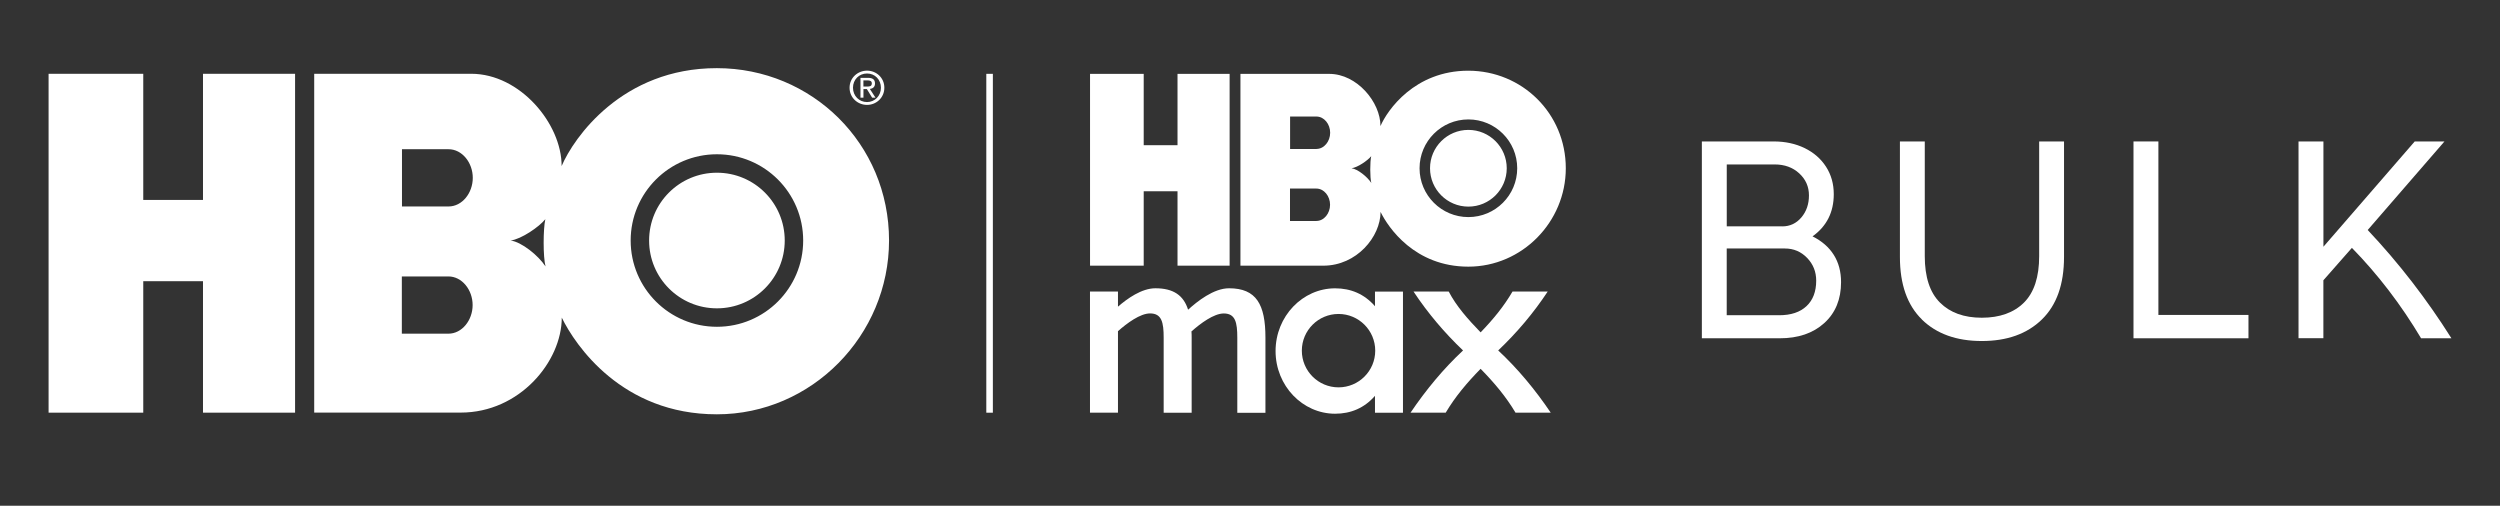 <?xml version="1.0" encoding="UTF-8"?>
<svg id="Layer_1" data-name="Layer 1" xmlns="http://www.w3.org/2000/svg" viewBox="0 0 510.97 103.36">
  <rect x="0" y="0" width="510.97" height="103.36" fill="#333333" stroke="none"/>
  <defs>
    <style>
      .cls-1 {
        fill: #fff;
      }
    </style>
  </defs>
  <g>
    <path class="cls-1" d="M347.84,28.91h14.69c2.36,0,4.46.46,6.32,1.36,1.86.91,3.32,2.18,4.37,3.81,1.05,1.63,1.58,3.5,1.58,5.61,0,3.68-1.45,6.55-4.34,8.62,1.9.95,3.35,2.21,4.34,3.78.99,1.57,1.49,3.43,1.49,5.58,0,3.51-1.15,6.3-3.44,8.37-2.29,2.07-5.32,3.1-9.08,3.1h-15.93V28.91ZM364.27,46.27c1.57,0,2.87-.61,3.91-1.83,1.03-1.22,1.55-2.72,1.55-4.5s-.66-3.28-1.98-4.5c-1.32-1.22-3-1.83-5.02-1.83h-9.8v12.65h11.35ZM363.65,64.43c2.4,0,4.26-.62,5.58-1.86,1.32-1.24,1.98-2.98,1.98-5.21,0-1.82-.62-3.37-1.86-4.65-1.24-1.28-2.75-1.92-4.53-1.92h-11.9v13.64h10.73Z"/>
    <path class="cls-1" d="M392.82,65.3c-3-2.93-4.5-7.19-4.5-12.77v-23.62h5.08v23.44c0,4.26,1.03,7.42,3.1,9.49,2.07,2.07,4.92,3.1,8.56,3.1s6.55-1.03,8.62-3.1c2.07-2.07,3.1-5.23,3.1-9.49v-23.44h5.08v23.62c0,5.58-1.51,9.84-4.53,12.77-3.02,2.94-7.11,4.4-12.28,4.4s-9.25-1.47-12.25-4.4Z"/>
    <path class="cls-1" d="M436.07,28.91h5.08v35.46h18.41v4.77h-23.5V28.91Z"/>
    <path class="cls-1" d="M469.8,28.91h5.08v21.52l18.66-21.52h6.08l-15.69,18.1c6.32,6.7,12.03,14.07,17.11,22.13h-6.2c-4.09-6.86-8.8-13.02-14.14-18.48l-5.83,6.63v11.84h-5.08V28.91Z"/>
  </g>
  <g>
    <rect class="cls-1" x="201.59" y="15.09" width="1.34" height="69.26"/>
    <g>
      <path id="HBO_Max_Logo" data-name="HBO Max Logo" class="cls-1" d="M240.67,15.1v14.58h-6.91v-14.58h-10.97v39.2h10.97v-15.21h6.91v15.21h10.65V15.1h-10.65ZM300.12,26.55c-4.33,0-7.84,3.51-7.84,7.84s3.51,7.84,7.84,7.84,7.84-3.51,7.84-7.84-3.51-7.84-7.84-7.84ZM300.11,14.45c-10.97,0-16.57,8.07-17.96,11.32.01-4.89-4.81-10.67-10.45-10.67h-18.17v39.2h16.94c6.83,0,11.69-5.92,11.7-10.99,1.56,3.19,6.97,11.19,17.94,11.19,10.98,0,19.92-9.13,19.92-20.11,0-11.22-8.94-19.93-19.92-19.94ZM269.05,45.17h-5.39v-6.63h5.39c1.57,0,2.8,1.55,2.8,3.31s-1.23,3.31-2.8,3.31ZM269.07,30.45h-5.39v-6.63h5.39c1.57,0,2.8,1.55,2.8,3.31s-1.23,3.31-2.8,3.31ZM276.24,34.39c1.23-.16,3.29-1.57,4.02-2.47-.26,1.12-.27,4.35.02,5.47-.83-1.27-2.79-2.84-4.04-3ZM300.12,44.37c-5.51,0-9.98-4.47-9.98-9.98s4.47-9.98,9.98-9.98,9.98,4.47,9.98,9.98-4.47,9.98-9.98,9.98ZM300.12,26.55c-4.33,0-7.84,3.51-7.84,7.84s3.51,7.84,7.84,7.84,7.84-3.51,7.84-7.84-3.51-7.84-7.84-7.84ZM300.12,26.55c-4.33,0-7.84,3.51-7.84,7.84s3.51,7.84,7.84,7.84,7.84-3.51,7.84-7.84-3.51-7.84-7.84-7.84Z"/>
      <g>
        <path class="cls-1" d="M258.64,84.35v-15.34c0-6.77-1.85-10.09-7.44-10.09-3.15,0-6.52,2.7-8.37,4.38-.92-2.92-2.98-4.38-6.68-4.38-2.82,0-5.76,2.12-7.65,3.76v-3.09h-5.72v24.76h5.72v-16.66c1.85-1.64,4.54-3.63,6.56-3.63,2.4,0,2.78,1.86,2.78,4.96v15.34h5.72v-15.34c0-.44,0-.89-.04-1.28,1.85-1.64,4.58-3.67,6.6-3.67,2.39,0,2.77,1.86,2.77,4.96v15.34h5.76Z"/>
        <path class="cls-1" d="M306.21,71.63c3.78-3.59,7.2-7.61,10.12-12.04h-7.19c-1.77,3.02-3.9,5.63-6.52,8.34-2.62-2.71-4.94-5.32-6.52-8.34h-7.19c2.93,4.43,6.34,8.44,10.12,12.04-4.02,3.75-7.56,8.03-10.73,12.71h7.19c1.95-3.28,4.33-6.1,7.13-8.96,2.8,2.86,5.18,5.68,7.13,8.96h7.2c-3.17-4.69-6.71-8.96-10.73-12.71"/>
        <path class="cls-1" d="M273.58,79.17c-4.14,0-7.5-3.36-7.5-7.5s3.36-7.5,7.5-7.5,7.5,3.36,7.5,7.5-3.36,7.5-7.5,7.5M281.03,59.6v2.99c-2.17-2.5-4.94-3.66-8.15-3.66-6.65,0-12.17,5.72-12.17,12.82s5.52,12.81,12.17,12.81c3.2,0,5.98-1.16,8.15-3.66v3.46h5.72v-24.76h-5.72Z"/>
      </g>
    </g>
    <g>
      <path class="cls-1" d="M176.47,17.69v-1.26h.84c.43,0,.88.09.88.6,0,.62-.46.66-.98.66h-.73ZM176.47,18.21h.71l1.07,1.75h.69l-1.15-1.78c.59-.07,1.05-.39,1.05-1.12,0-.8-.47-1.15-1.43-1.15h-1.54v4.05h.61v-1.75ZM177.21,21.44c1.91,0,3.54-1.48,3.54-3.51s-1.63-3.49-3.54-3.49-3.57,1.47-3.57,3.49,1.63,3.51,3.57,3.51M174.34,17.93c0-1.67,1.26-2.91,2.87-2.91s2.84,1.25,2.84,2.91-1.25,2.93-2.84,2.93-2.87-1.24-2.87-2.93"/>
      <path class="cls-1" d="M146.53,63.02c7.65,0,13.86-6.2,13.86-13.86s-6.2-13.86-13.86-13.86-13.86,6.2-13.86,13.86,6.2,13.86,13.86,13.86M128.9,49.16c0-9.74,7.89-17.63,17.63-17.63s17.63,7.89,17.63,17.63-7.89,17.63-17.63,17.63-17.63-7.89-17.63-17.63M104.36,49.16c2.18-.28,5.82-2.77,7.1-4.36-.45,1.97-.48,7.69.04,9.66-1.46-2.25-4.92-5.02-7.14-5.3M91.68,30.5c2.77,0,4.95,2.74,4.95,5.85s-2.18,5.85-4.95,5.85h-9.52v-11.7h9.52ZM91.65,56.5c2.77,0,4.95,2.74,4.95,5.85s-2.18,5.85-4.95,5.85h-9.52v-11.7h9.52ZM146.52,84.68c19.4,0,35.19-16.13,35.19-35.53,0-19.81-15.79-35.21-35.19-35.22-19.38-.01-29.28,14.25-31.73,20.01.02-8.64-8.5-18.85-18.46-18.86h-32.11v69.25h29.93c12.07.01,20.66-10.45,20.67-19.41,2.75,5.64,12.31,19.77,31.69,19.76M60.31,84.35h-18.82v-26.88h-12.21v26.88H9.93V15.09h19.35v25.77h12.21V15.09h18.82v69.27"/>
    </g>
  </g>
</svg>